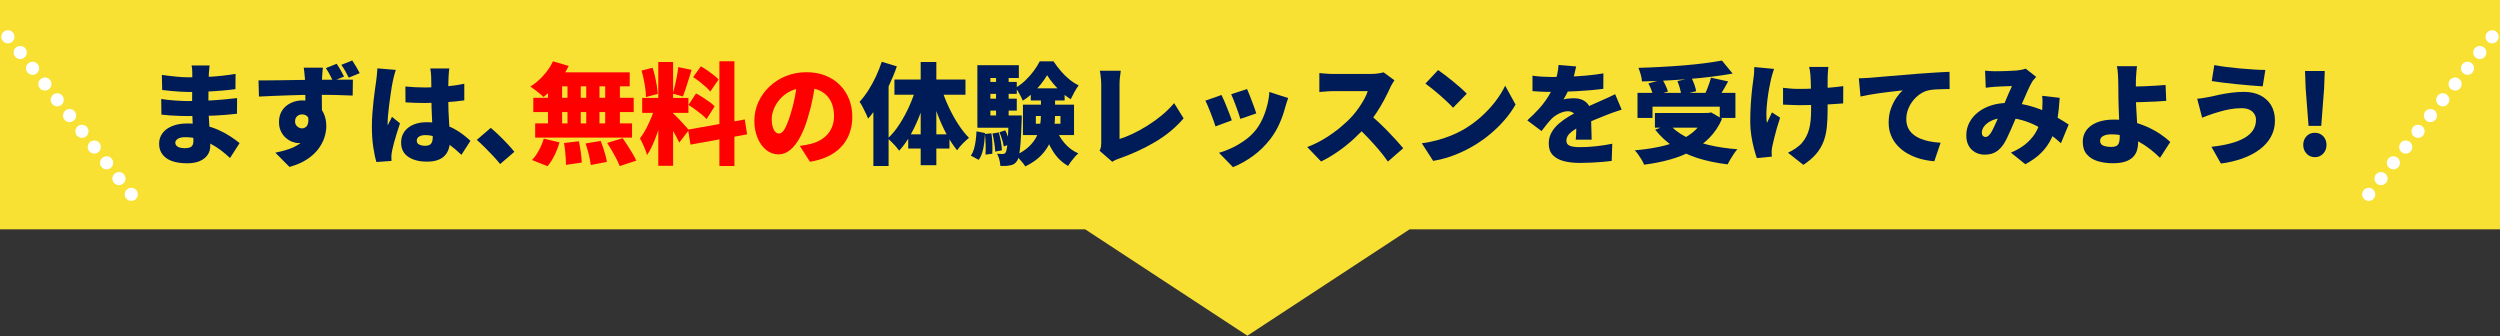 <?xml version="1.0" encoding="UTF-8"?>
<svg id="_レイヤー_2" data-name="レイヤー 2" xmlns="http://www.w3.org/2000/svg" width="952" height="128" viewBox="0 0 952 128">
  <rect x="0" y="0" width="952" height="128" fill="#333333" stroke="none"/>
  <defs>
    <style>
      .cls-1 {
        fill: none;
      }

      .cls-2 {
        fill: #f8e133;
      }

      .cls-3 {
        fill: #001c58;
      }

      .cls-4 {
        fill: #fff;
      }

      .cls-5 {
        fill: red;
      }
    </style>
  </defs>
  <g id="text">
    <polygon class="cls-2" points="413.24 87.33 475 127.83 536.76 87.33 952 87.33 952 0 0 0 0 87.33 413.24 87.33"/>
    <g>
      <g>
        <path class="cls-3" d="m79.83,24.95c-.06.45-.11.95-.17,1.49-.06.55-.1,1.07-.13,1.58-.03.62-.06,1.42-.08,2.41-.03.99-.05,2.07-.06,3.23-.01,1.16-.02,2.3-.02,3.42v3.02c0,1.04.03,2.25.1,3.63.07,1.39.15,2.81.25,4.28.1,1.47.18,2.87.25,4.2.07,1.33.1,2.44.1,3.34,0,1.32-.34,2.47-1.03,3.46-.69.99-1.68,1.77-2.98,2.33-1.3.56-2.88.84-4.72.84-3.56,0-6.24-.67-8.04-1.99-1.81-1.33-2.71-3.16-2.71-5.48,0-1.51.43-2.84,1.28-3.99.85-1.15,2.09-2.05,3.7-2.71,1.61-.66,3.52-.99,5.73-.99,2.35,0,4.54.24,6.57.71,2.03.48,3.89,1.1,5.56,1.87,1.68.77,3.17,1.59,4.47,2.46,1.3.87,2.42,1.68,3.34,2.44l-3.65,5.67c-1.04-.98-2.18-1.95-3.42-2.9-1.25-.95-2.6-1.81-4.05-2.56-1.46-.76-2.99-1.36-4.6-1.8-1.61-.45-3.3-.67-5.06-.67-1.18,0-2.09.2-2.73.61-.64.41-.97.9-.97,1.49,0,.45.15.83.44,1.15.29.32.71.56,1.24.71.53.15,1.16.23,1.89.23s1.34-.08,1.83-.23c.49-.15.86-.43,1.11-.84s.38-.96.38-1.66c0-.53-.03-1.33-.08-2.39-.06-1.06-.11-2.26-.17-3.59s-.11-2.67-.17-4.01-.08-2.55-.08-3.61,0-2.15.02-3.34c.01-1.19.02-2.36.02-3.51s0-2.18.02-3.11c.01-.92.02-1.64.02-2.14,0-.39-.02-.89-.06-1.49-.04-.6-.12-1.13-.23-1.57h6.89Zm-18.44,12.73c.64.11,1.43.22,2.35.34.92.11,1.87.2,2.83.25.97.06,1.87.11,2.71.15.84.04,1.5.06,1.97.06,2.91,0,5.48-.05,7.71-.17,2.23-.11,4.26-.25,6.09-.42,1.83-.17,3.58-.35,5.23-.54l-.04,5.96c-1.46.17-2.86.31-4.22.42-1.36.11-2.75.2-4.18.27-1.43.07-3,.12-4.73.15-1.72.03-3.7.04-5.94.04-.73,0-1.69-.02-2.88-.06-1.19-.04-2.4-.11-3.63-.19-1.23-.08-2.3-.18-3.19-.29l-.08-5.96Zm.25-9.16c.78.11,1.64.22,2.56.34.92.11,1.85.22,2.79.31.94.1,1.82.17,2.65.21.83.04,1.55.06,2.16.06,2.97,0,5.88-.08,8.74-.25s5.91-.52,9.16-1.05l-.04,5.8c-1.34.2-2.98.38-4.89.54-1.92.17-3.99.3-6.22.4s-4.46.15-6.7.15c-.84,0-1.87-.04-3.09-.11-1.22-.07-2.45-.17-3.7-.29-1.25-.13-2.35-.25-3.3-.36l-.13-5.75Z"/>
        <path class="cls-3" d="m98.43,30.62c1.32,0,2.79,0,4.41-.02,1.62-.01,3.3-.04,5.04-.06,1.74-.03,3.43-.06,5.08-.08,1.65-.03,3.17-.05,4.56-.06,1.39-.01,2.54-.02,3.46-.02s2.06,0,3.32-.02c1.26-.01,2.54-.02,3.84-.02h6.24l-.08,6.05c-1.4-.05-3.23-.12-5.5-.19-2.27-.07-4.94-.1-8.02-.1-1.96,0-3.92.02-5.88.06-1.96.04-3.88.1-5.77.17s-3.72.14-5.48.21c-1.76.07-3.44.15-5.04.23l-.17-6.13Zm23.14,12.56c0,2.52-.28,4.61-.84,6.28s-1.42,2.92-2.58,3.76c-1.16.84-2.64,1.26-4.43,1.26-.78,0-1.61-.17-2.48-.5-.87-.34-1.68-.84-2.44-1.51s-1.37-1.51-1.85-2.52c-.48-1.01-.71-2.18-.71-3.53,0-1.71.41-3.17,1.22-4.39.81-1.22,1.9-2.15,3.28-2.81,1.37-.66,2.87-.99,4.49-.99,1.96,0,3.61.44,4.96,1.32,1.34.88,2.36,2.06,3.04,3.53.69,1.47,1.03,3.12,1.03,4.94,0,1.34-.24,2.77-.71,4.28s-1.26,3-2.35,4.45c-1.09,1.46-2.53,2.77-4.33,3.95-1.79,1.18-4,2.13-6.64,2.86l-5.38-5.42c1.71-.34,3.35-.76,4.91-1.28,1.57-.52,2.97-1.2,4.2-2.04,1.23-.84,2.21-1.9,2.92-3.19.71-1.29,1.07-2.88,1.07-4.79,0-1.06-.28-1.88-.84-2.44-.56-.56-1.26-.84-2.1-.84-.42,0-.83.09-1.24.27-.41.18-.74.48-1.01.88s-.4.93-.4,1.57c0,.76.28,1.38.84,1.87s1.16.73,1.81.73c.56,0,1.08-.2,1.55-.59.48-.39.76-1.08.86-2.06.1-.98-.13-2.34-.69-4.07l4.83,1.01Zm1.39-17.43c-.03.25-.07.66-.13,1.24-.06.57-.1,1.14-.13,1.7-.03.56-.06.96-.08,1.22-.03.56-.05,1.32-.06,2.29-.01.97-.02,2.04-.02,3.21s0,2.36.02,3.55c.01,1.19.03,2.31.04,3.36.01,1.05.02,1.91.02,2.58l-6.34-1.89v-5.27c0-1.05,0-2.09-.02-3.13-.01-1.04-.04-1.96-.06-2.77-.03-.81-.06-1.44-.08-1.89-.08-1.01-.17-1.88-.25-2.62-.08-.74-.15-1.27-.21-1.57h7.31Zm5.25-1.47c.53.78,1.04,1.61,1.53,2.48.49.87.92,1.67,1.28,2.39l-4.2,1.72c-.42-.84-.84-1.67-1.26-2.48-.42-.81-.91-1.62-1.47-2.44l4.12-1.68Zm5.92-1.26c.53.78,1.05,1.6,1.55,2.46s.94,1.64,1.3,2.37l-4.16,1.72c-.42-.84-.86-1.66-1.32-2.48-.46-.81-.97-1.61-1.53-2.39l4.16-1.68Z"/>
        <path class="cls-3" d="m150.72,26.63c-.11.31-.25.76-.42,1.34s-.31,1.16-.44,1.72c-.13.56-.22.97-.27,1.22-.11.45-.25,1.15-.4,2.1-.15.95-.32,2.05-.5,3.3-.18,1.25-.36,2.53-.52,3.84-.17,1.32-.3,2.56-.4,3.72-.1,1.16-.15,2.13-.15,2.92v.46c0,.25.01.42.04.5.17-.42.34-.8.52-1.13.18-.34.36-.67.55-1.01.18-.34.36-.71.52-1.13l3.07,2.48c-.42,1.26-.83,2.54-1.24,3.84-.41,1.3-.76,2.53-1.07,3.67-.31,1.15-.55,2.13-.71,2.94-.06.28-.11.62-.17,1.03-.06.41-.08.72-.08.95v.86c0,.35.01.69.04,1.03l-5.75.42c-.45-1.43-.85-3.32-1.2-5.67-.35-2.35-.53-4.96-.53-7.81,0-1.6.06-3.25.19-4.98s.28-3.38.46-4.98c.18-1.6.36-3.04.55-4.35.18-1.3.33-2.34.44-3.13.08-.64.17-1.4.27-2.27.1-.87.16-1.69.19-2.48l7.01.59Zm20.37-.54c-.06.39-.1.84-.15,1.34-.04.5-.08.99-.1,1.47-.03.42-.06,1.01-.08,1.77-.03.76-.05,1.62-.06,2.58s-.02,2.01-.02,3.13c0,2.1.04,4,.1,5.69s.15,3.22.23,4.58c.08,1.36.16,2.59.23,3.7.07,1.11.1,2.13.1,3.09,0,1.23-.17,2.35-.5,3.34-.34.99-.85,1.85-1.55,2.56-.7.71-1.6,1.26-2.71,1.64-1.11.38-2.44.57-4.01.57-2.97,0-5.35-.62-7.14-1.85-1.79-1.23-2.69-3.04-2.69-5.42,0-1.57.41-2.93,1.22-4.1.81-1.16,1.95-2.06,3.4-2.69,1.46-.63,3.16-.95,5.12-.95,2.1,0,4,.22,5.69.67,1.69.45,3.23,1.04,4.6,1.76,1.37.73,2.58,1.51,3.63,2.33,1.05.83,1.97,1.6,2.75,2.33l-3.44,5.33c-1.68-1.6-3.29-2.95-4.83-4.07-1.54-1.12-3.04-1.97-4.49-2.56-1.46-.59-2.93-.88-4.41-.88-.98,0-1.77.18-2.37.55-.6.36-.9.88-.9,1.55,0,.73.32,1.24.97,1.53.64.29,1.41.44,2.31.44.67,0,1.22-.13,1.64-.38s.72-.63.9-1.13c.18-.5.27-1.13.27-1.89,0-.7-.03-1.62-.08-2.75-.06-1.13-.12-2.4-.19-3.8-.07-1.4-.13-2.88-.19-4.45-.06-1.57-.08-3.15-.08-4.75,0-1.68,0-3.19-.02-4.54-.01-1.34-.04-2.3-.06-2.86,0-.31-.04-.76-.1-1.34-.07-.59-.15-1.11-.23-1.55h7.27Zm-16.72,6.85c1.23.11,2.47.2,3.72.27,1.25.07,2.51.1,3.8.1,2.58,0,5.15-.12,7.73-.36,2.58-.24,4.97-.59,7.18-1.07v6.34c-2.18.31-4.56.55-7.14.71-2.58.17-5.15.27-7.73.29-1.26,0-2.52-.02-3.78-.06-1.26-.04-2.51-.11-3.74-.19l-.04-6.05Z"/>
        <path class="cls-3" d="m190.45,62.46c-.81-1.01-1.73-2.06-2.75-3.15-1.02-1.09-2.06-2.16-3.11-3.21-1.05-1.05-2.07-1.99-3.04-2.83l5.33-4.58c.98.81,2.05,1.78,3.21,2.9,1.16,1.12,2.26,2.24,3.3,3.36,1.04,1.12,1.86,2.07,2.48,2.86l-5.42,4.66Z"/>
        <path class="cls-5" d="m210.57,23.35l6.01,1.76c-.76,1.54-1.66,3.04-2.71,4.52-1.05,1.47-2.17,2.83-3.36,4.07-1.19,1.25-2.37,2.33-3.55,3.25-.36-.39-.85-.84-1.47-1.34-.62-.5-1.24-.99-1.87-1.47-.63-.47-1.18-.87-1.66-1.18,1.76-1.09,3.42-2.5,4.98-4.22,1.55-1.72,2.76-3.52,3.63-5.4Zm-3.49,29.44l5.96,1.43c-.45,1.62-1.07,3.26-1.87,4.89-.8,1.64-1.69,3.03-2.67,4.18l-5.92-2.35c.9-.9,1.76-2.09,2.58-3.59.83-1.5,1.46-3.02,1.91-4.56Zm-3.99-15.54h38.22v5.42h-38.22v-5.42Zm.71,9.74h36.88v5.42h-36.88v-5.42Zm4.87-17.52h5.38v20.41h-5.38v-20.41Zm2.18-1.93h28.94v5.33h-30.24l1.3-5.33Zm3.91,26.92l5.67-.67c.28,1.29.53,2.7.74,4.22.21,1.53.33,2.82.36,3.89l-6.01.88c0-.7-.03-1.53-.08-2.48-.06-.95-.14-1.94-.25-2.96-.11-1.02-.25-1.98-.42-2.88Zm1.34-24.99h5.04v20.41h-5.04v-20.41Zm6.89,25.16l5.75-.96c.34.84.66,1.74.99,2.71.32.96.6,1.9.84,2.81.24.91.41,1.73.52,2.46l-6.13,1.18c-.11-1.06-.36-2.37-.73-3.91-.38-1.54-.79-2.97-1.24-4.29Zm.25-25.16h5.04v20.41h-5.04v-20.41Zm7.22,0h5.59v20.41h-5.59v-20.41Zm.76,24.95l5.88-1.81c.62.87,1.25,1.81,1.91,2.84.66,1.02,1.28,2.03,1.87,3.02s1.05,1.9,1.39,2.71l-6.3,2.06c-.28-.79-.68-1.68-1.2-2.69-.52-1.01-1.09-2.05-1.72-3.13-.63-1.08-1.24-2.08-1.83-3Z"/>
        <path class="cls-5" d="m249.55,40.32l3.28,1.68c-.34,1.4-.73,2.88-1.18,4.43-.45,1.55-.94,3.1-1.49,4.64-.55,1.54-1.13,3-1.76,4.37s-1.3,2.58-2,3.61c-.17-.64-.41-1.35-.71-2.12-.31-.77-.64-1.53-.99-2.29-.35-.76-.68-1.41-.99-1.97.81-1.01,1.6-2.24,2.35-3.7.76-1.46,1.44-2.95,2.06-4.47.62-1.53,1.09-2.92,1.43-4.18Zm-5.25-13.44l4.2-1.09c.36,1.04.68,2.16.94,3.36.27,1.21.49,2.37.67,3.51.18,1.13.3,2.16.36,3.09l-4.49,1.22c0-.92-.08-1.97-.23-3.13-.15-1.16-.36-2.35-.61-3.57-.25-1.22-.53-2.34-.84-3.38Zm.25,10.42h17.6v5.67h-17.6v-5.67Zm6.13-13.69h5.63v39.52h-5.63V23.61Zm5.54,19.45c.25.2.59.51,1.01.95.42.43.89.92,1.41,1.45.52.53,1.02,1.07,1.51,1.62.49.54.93,1.04,1.32,1.47.39.44.67.76.84.99l-3.65,4.75c-.28-.62-.63-1.32-1.05-2.12-.42-.8-.88-1.61-1.37-2.44-.49-.83-.97-1.62-1.45-2.37s-.91-1.4-1.3-1.93l2.73-2.35Zm2.06-17.51l5.08,1.05c-.36,1.18-.74,2.38-1.11,3.61s-.76,2.41-1.13,3.53c-.38,1.12-.73,2.12-1.07,2.98l-3.82-1.05c.28-.93.55-1.98.82-3.17s.51-2.39.74-3.61c.22-1.22.39-2.33.5-3.34Zm3.74,23.81l21.59-3.87.88,5.67-21.55,3.91-.92-5.71Zm.17-9.41l2.86-4.37c.81.42,1.67.92,2.56,1.49.9.57,1.75,1.15,2.56,1.74.81.59,1.47,1.15,1.97,1.68l-3.07,4.87c-.45-.53-1.06-1.12-1.85-1.76-.78-.64-1.62-1.29-2.5-1.93-.88-.64-1.73-1.22-2.54-1.72Zm1.76-10.58l2.94-4.12c.78.45,1.6.96,2.46,1.55.85.59,1.67,1.18,2.44,1.79.77.6,1.38,1.17,1.83,1.7l-3.15,4.58c-.42-.56-.99-1.16-1.72-1.81-.73-.64-1.51-1.29-2.35-1.95-.84-.66-1.65-1.24-2.44-1.74Zm10-6.05h5.71v39.9h-5.71V23.31Z"/>
        <path class="cls-5" d="m310.66,30.41c-.31,2.13-.69,4.39-1.13,6.8-.45,2.41-1.08,4.93-1.89,7.56-.81,2.8-1.78,5.25-2.9,7.35-1.12,2.1-2.37,3.74-3.76,4.91s-2.91,1.76-4.56,1.76c-1.74,0-3.3-.57-4.68-1.7-1.39-1.13-2.48-2.67-3.28-4.62-.8-1.95-1.2-4.11-1.2-6.49s.5-4.85,1.51-7.08c1.01-2.23,2.41-4.19,4.2-5.9,1.79-1.71,3.89-3.05,6.3-4.03,2.41-.98,5.01-1.47,7.81-1.47s5.1.43,7.25,1.28c2.14.85,3.98,2.05,5.5,3.59,1.53,1.54,2.69,3.34,3.51,5.4.81,2.06,1.22,4.28,1.22,6.66,0,2.94-.59,5.59-1.76,7.96-1.18,2.37-2.95,4.34-5.33,5.92s-5.39,2.68-9.03,3.3l-3.86-6.05c.9-.11,1.65-.23,2.27-.36.62-.13,1.23-.26,1.85-.4,1.34-.34,2.56-.81,3.65-1.43,1.09-.62,2.03-1.37,2.81-2.27.78-.9,1.39-1.93,1.81-3.09.42-1.16.63-2.43.63-3.8,0-1.62-.23-3.09-.69-4.41-.46-1.31-1.15-2.45-2.06-3.4-.91-.95-2.02-1.68-3.34-2.19-1.32-.5-2.83-.76-4.54-.76-2.18,0-4.09.39-5.73,1.16s-3,1.76-4.09,2.98c-1.09,1.22-1.91,2.51-2.46,3.89-.55,1.37-.82,2.64-.82,3.82s.13,2.22.38,3.04c.25.83.58,1.45.99,1.87.41.42.86.63,1.36.63.56,0,1.08-.28,1.58-.84.49-.56.97-1.39,1.43-2.5.46-1.11.95-2.47,1.45-4.09.64-1.99,1.19-4.14,1.64-6.45.45-2.31.77-4.57.97-6.78l7.01.21Z"/>
        <path class="cls-3" d="m335.77,23.52l5.75,1.76c-.81,2.38-1.8,4.79-2.96,7.22-1.16,2.44-2.42,4.75-3.78,6.95-1.36,2.2-2.77,4.11-4.22,5.73-.17-.5-.45-1.16-.84-1.97-.39-.81-.8-1.63-1.22-2.46-.42-.82-.81-1.49-1.18-1.99,1.15-1.23,2.25-2.67,3.3-4.3,1.05-1.64,2.02-3.39,2.9-5.27.88-1.88,1.63-3.77,2.25-5.67Zm-3.19,12.05l5.8-5.79v33.43h-5.8v-27.64Zm16.34-2.48l4.37,1.18c-.76,2.97-1.67,5.88-2.73,8.74-1.06,2.86-2.28,5.52-3.63,7.98-1.36,2.46-2.86,4.59-4.52,6.38-.34-.48-.76-1.01-1.28-1.6s-1.05-1.15-1.6-1.7-1.04-.99-1.49-1.32c1.6-1.48,3.09-3.29,4.47-5.42,1.39-2.13,2.63-4.42,3.74-6.89,1.11-2.46,2-4.91,2.67-7.35Zm-8.32-2.81h27.05v5.8h-27.05v-5.8Zm5.25,20.87h15.71v5.42h-15.71v-5.42Zm4.75-27.55h5.96v39.31h-5.96V23.61Zm7.9,10c.7,2.29,1.6,4.62,2.69,6.97,1.09,2.35,2.3,4.56,3.63,6.62,1.33,2.06,2.72,3.83,4.18,5.31-.7.53-1.5,1.25-2.39,2.16-.9.91-1.61,1.77-2.14,2.58-1.46-1.79-2.83-3.9-4.12-6.32-1.29-2.42-2.44-5.01-3.47-7.77-1.02-2.76-1.91-5.54-2.67-8.34l4.28-1.22Z"/>
        <path class="cls-3" d="m371.85,50.02l3.23.63c-.06,1.32-.16,2.61-.31,3.87-.15,1.26-.39,2.43-.71,3.51-.32,1.08-.78,2.02-1.37,2.84l-2.98-1.6c.5-.73.9-1.58,1.18-2.54.28-.97.5-2.02.65-3.17.15-1.15.26-2.32.31-3.53Zm.34-25.2h15.79v4.87h-10.84v17.56h-4.96v-22.43Zm0,19.15h14.57v4.66h-14.57v-4.66Zm2.86-12.77h12.14v4.54h-12.14v-4.54Zm0,6.38h12.14v4.54h-12.14v-4.54Zm0,13.44l2.48-.25c.2,1.23.31,2.58.36,4.03.04,1.46.04,2.7-.02,3.74l-2.6.34c.08-1.06.1-2.32.06-3.78s-.13-2.81-.27-4.07Zm2.86-.17l2.44-.42c.31,1.09.57,2.28.8,3.55.22,1.28.35,2.36.38,3.26l-2.56.5c-.03-.92-.14-2.03-.34-3.32-.2-1.29-.43-2.48-.71-3.57Zm1.39-23.18h4.79v18.9h-4.79v-18.9Zm4.83,16.29h4.96c0,.98-.01,1.62-.04,1.93-.11,3.33-.25,6.06-.4,8.17-.15,2.12-.34,3.75-.57,4.89-.22,1.15-.5,1.95-.84,2.39-.36.53-.76.92-1.18,1.15-.42.24-.9.4-1.43.48-.45.11-.99.18-1.64.21-.64.03-1.33.03-2.06,0-.03-.73-.15-1.53-.38-2.41-.22-.88-.52-1.63-.88-2.25.48.06.9.09,1.26.11s.67.02.92.02c.22,0,.42-.04.59-.13s.34-.22.5-.42c.2-.28.36-.87.5-1.76s.27-2.27.38-4.12c.11-1.85.21-4.33.29-7.44v-.84Zm-3.53,6.38l2.23-.71c.39.81.76,1.72,1.09,2.71.34.99.56,1.86.67,2.58l-2.35.84c-.11-.73-.32-1.6-.63-2.62-.31-1.02-.64-1.95-1.01-2.79Zm18.14-21.71c-.62,1.06-1.4,2.2-2.35,3.4-.95,1.21-2.02,2.36-3.21,3.46-1.19,1.11-2.43,2.05-3.72,2.84-.28-.73-.69-1.58-1.22-2.54-.53-.97-1.04-1.76-1.51-2.37,1.29-.73,2.53-1.66,3.72-2.79,1.19-1.13,2.26-2.35,3.21-3.63.95-1.29,1.71-2.51,2.27-3.65h5.25c.81,1.23,1.73,2.45,2.75,3.65,1.02,1.2,2.11,2.28,3.28,3.23,1.16.95,2.35,1.71,3.55,2.27-.53.7-1.07,1.55-1.62,2.54s-1.02,1.91-1.41,2.75c-1.15-.7-2.29-1.56-3.42-2.58-1.13-1.02-2.18-2.11-3.15-3.26-.97-1.15-1.77-2.25-2.42-3.32Zm-2.35,7.02h5.38v7.98c0,1.71-.13,3.46-.38,5.25-.25,1.79-.76,3.56-1.53,5.31-.77,1.75-1.9,3.41-3.4,4.98-1.5,1.57-3.51,2.97-6.03,4.2-.25-.42-.6-.9-1.03-1.43-.43-.53-.89-1.06-1.37-1.57-.48-.52-.91-.93-1.3-1.24,2.16-1.01,3.88-2.13,5.17-3.38,1.29-1.25,2.25-2.55,2.9-3.93.64-1.37,1.07-2.77,1.28-4.18s.31-2.78.31-4.1v-7.89Zm-6.85,4.2h19.45v11.59h-19.45v-11.59Zm2.98-6.22h12.89v4.62h-12.89v-4.62Zm1.93,10.54v2.94h9.37v-2.94h-9.37Zm7.64,4.7c.73,2.04,1.82,3.92,3.28,5.63,1.46,1.71,3.21,3.01,5.25,3.91-.42.36-.88.83-1.37,1.38-.49.56-.96,1.14-1.41,1.74-.45.6-.81,1.15-1.09,1.66-2.3-1.29-4.19-3.09-5.67-5.42-1.48-2.32-2.67-4.91-3.57-7.77l4.58-1.13Z"/>
        <path class="cls-3" d="m418.72,57.42c.31-.64.49-1.19.55-1.64.06-.45.08-.94.08-1.47v-22.09c0-.62-.03-1.25-.08-1.89-.06-.64-.12-1.26-.19-1.85-.07-.59-.16-1.11-.27-1.55h7.98c-.14.95-.25,1.84-.34,2.67s-.13,1.7-.13,2.62v20.71c1.54-.48,3.23-1.15,5.06-2.02,1.83-.87,3.7-1.9,5.61-3.09,1.9-1.19,3.72-2.51,5.46-3.95,1.74-1.44,3.29-2.98,4.66-4.6l3.61,5.79c-2.97,3.47-6.56,6.46-10.77,8.95-4.21,2.49-8.71,4.58-13.5,6.26-.31.11-.72.27-1.24.46-.52.2-1.07.49-1.66.88l-4.83-4.2Z"/>
        <path class="cls-3" d="m465.13,36.16c.31.59.64,1.3,1.01,2.14.36.84.73,1.72,1.09,2.65.36.92.71,1.81,1.05,2.67.34.85.6,1.59.8,2.2l-6.22,2.31c-.17-.56-.41-1.29-.74-2.18s-.67-1.83-1.05-2.81c-.38-.98-.75-1.9-1.11-2.75-.36-.85-.69-1.53-.97-2.04l6.13-2.18Zm25.41,1.18c-.28.81-.51,1.5-.69,2.06-.18.56-.34,1.09-.48,1.6-.53,2.02-1.25,4.05-2.16,6.11-.91,2.06-2.07,4-3.46,5.82-1.96,2.55-4.19,4.72-6.7,6.53-2.51,1.8-5.02,3.2-7.54,4.18l-5.33-5.46c1.48-.39,3.09-.99,4.83-1.81,1.74-.81,3.42-1.81,5.06-2.98s3.03-2.49,4.18-3.95c.92-1.18,1.75-2.55,2.48-4.12.73-1.57,1.32-3.24,1.79-5.02.46-1.78.75-3.54.86-5.27l7.18,2.31Zm-15.67-3.45c.22.45.5,1.09.82,1.93.32.84.66,1.73,1.03,2.67.36.94.69,1.83.99,2.67.29.84.53,1.51.69,2.02l-6.09,2.1c-.14-.53-.35-1.2-.63-2.02-.28-.81-.59-1.67-.92-2.58-.34-.91-.67-1.79-1.01-2.65-.34-.85-.64-1.57-.92-2.16l6.05-1.97Z"/>
        <path class="cls-3" d="m530.99,30.58c-.2.28-.48.73-.84,1.34-.36.62-.66,1.19-.88,1.72-.59,1.29-1.31,2.74-2.16,4.35-.85,1.61-1.82,3.24-2.9,4.89-1.08,1.65-2.23,3.21-3.46,4.66-1.57,1.82-3.31,3.61-5.23,5.36-1.92,1.75-3.93,3.36-6.05,4.83-2.11,1.47-4.25,2.72-6.4,3.76l-5.29-5.5c2.27-.84,4.48-1.92,6.64-3.23,2.16-1.32,4.14-2.73,5.96-4.24,1.82-1.51,3.35-2.96,4.58-4.33.92-1.04,1.77-2.11,2.54-3.23.77-1.12,1.45-2.22,2.04-3.3.59-1.08,1.02-2.06,1.3-2.96h-13.06c-.62,0-1.27.02-1.95.06-.69.04-1.33.09-1.93.15-.6.06-1.1.1-1.49.13v-7.22c.5.06,1.1.11,1.78.17.69.06,1.36.1,2.02.13.66.03,1.18.04,1.58.04h14.03c1.06,0,2.05-.06,2.96-.19.91-.13,1.6-.27,2.08-.44l4.16,3.07Zm-9.7,12.77c1.06.84,2.21,1.83,3.44,2.98,1.23,1.15,2.46,2.34,3.68,3.59,1.22,1.25,2.34,2.44,3.38,3.59,1.04,1.15,1.89,2.13,2.56,2.94l-5.84,5.08c-1.04-1.51-2.21-3.03-3.51-4.56-1.3-1.53-2.67-3.04-4.12-4.56-1.44-1.51-2.92-2.96-4.43-4.33l4.83-4.75Z"/>
        <path class="cls-3" d="m541.41,54.56c2.07-.28,4.04-.67,5.9-1.18,1.86-.5,3.62-1.09,5.27-1.76,1.65-.67,3.16-1.4,4.54-2.18,2.52-1.46,4.82-3.12,6.89-4.98,2.07-1.86,3.89-3.81,5.44-5.84,1.55-2.03,2.79-4.03,3.72-5.99l3.95,7.18c-1.12,1.99-2.51,3.94-4.16,5.86-1.65,1.92-3.51,3.73-5.56,5.44-2.06,1.71-4.26,3.25-6.62,4.62-1.43.84-2.97,1.63-4.62,2.37-1.65.74-3.36,1.39-5.12,1.93-1.76.54-3.53.96-5.29,1.24l-4.33-6.72Zm6.22-27.89c.73.5,1.58,1.13,2.56,1.87.98.74,2,1.54,3.04,2.39,1.05.86,2.04,1.7,2.98,2.52.94.83,1.71,1.57,2.33,2.25l-5.21,5.33c-.56-.62-1.27-1.34-2.14-2.16-.87-.83-1.81-1.68-2.81-2.56-1.01-.88-2-1.71-2.98-2.5-.98-.78-1.85-1.44-2.6-1.97l4.83-5.17Z"/>
        <path class="cls-3" d="m600.21,25.29c-.14.76-.37,1.75-.69,2.98-.32,1.23-.79,2.63-1.41,4.2-.39.9-.83,1.83-1.3,2.81-.48.98-.95,1.83-1.43,2.56.28-.08.67-.16,1.18-.23.5-.07,1.03-.12,1.57-.15.55-.03,1.01-.04,1.41-.04,1.82,0,3.33.53,4.54,1.6,1.2,1.06,1.81,2.65,1.81,4.75,0,.59,0,1.28.02,2.08.01.8.03,1.63.06,2.5.03.87.06,1.72.08,2.56.03.84.04,1.6.04,2.27h-6.05c.06-.45.1-.97.13-1.55.03-.59.05-1.22.06-1.89.01-.67.03-1.33.04-1.97.01-.64.02-1.26.02-1.85,0-1.4-.34-2.34-1.03-2.83-.69-.49-1.41-.73-2.16-.73-1.06,0-2.18.29-3.34.86-1.16.57-2.11,1.23-2.84,1.95-.62.64-1.24,1.35-1.87,2.12-.63.77-1.31,1.65-2.04,2.62l-5.42-4.07c1.68-1.51,3.18-3.01,4.52-4.49,1.33-1.48,2.48-3.02,3.46-4.6.98-1.58,1.79-3.24,2.44-4.98.39-1.12.72-2.29.99-3.51s.43-2.39.48-3.51l6.72.55Zm-16.63,3.53c1.06.17,2.31.29,3.74.38,1.43.08,2.7.12,3.82.12,1.82,0,3.84-.04,6.07-.12s4.49-.22,6.8-.42c2.31-.2,4.5-.48,6.57-.84l-.04,5.88c-1.48.2-3.11.37-4.87.53-1.76.15-3.56.28-5.38.38-1.82.1-3.55.17-5.19.21-1.64.04-3.07.06-4.31.06-.56,0-1.26,0-2.1-.02-.84-.01-1.71-.05-2.6-.11-.9-.06-1.74-.11-2.52-.17v-5.88Zm33.94,12.94c-.48.14-1.06.33-1.76.57-.7.24-1.4.48-2.1.73-.7.25-1.32.49-1.85.71-1.29.5-2.82,1.12-4.6,1.85-1.78.73-3.63,1.58-5.56,2.56-1.2.62-2.18,1.21-2.94,1.79-.76.57-1.32,1.15-1.68,1.72-.36.57-.55,1.2-.55,1.87,0,.45.09.83.27,1.13.18.31.48.56.88.76.41.2.94.34,1.62.44.67.1,1.5.15,2.48.15,1.88,0,3.92-.12,6.13-.36,2.21-.24,4.24-.55,6.09-.95l-.21,6.55c-.84.11-1.95.23-3.34.36-1.39.12-2.85.22-4.39.29-1.54.07-3.01.11-4.41.11-2.3,0-4.33-.23-6.11-.69-1.78-.46-3.18-1.23-4.2-2.31-1.02-1.08-1.53-2.54-1.53-4.39,0-1.57.36-2.97,1.07-4.22.71-1.25,1.65-2.37,2.79-3.36,1.15-.99,2.39-1.89,3.74-2.69,1.34-.8,2.65-1.51,3.91-2.12,1.29-.67,2.41-1.22,3.36-1.66.95-.43,1.83-.82,2.65-1.18.81-.35,1.61-.71,2.39-1.07.92-.39,1.83-.79,2.71-1.2.88-.41,1.77-.83,2.67-1.28l2.48,5.88Z"/>
        <path class="cls-3" d="m649.3,43.01h1.26l1.05-.21,4.16,2.44c-1.23,2.8-2.83,5.21-4.81,7.22-1.97,2.02-4.25,3.7-6.82,5.06-2.58,1.36-5.39,2.46-8.44,3.3-3.05.84-6.26,1.47-9.62,1.89-.2-.5-.5-1.11-.9-1.81-.41-.7-.85-1.38-1.32-2.04-.48-.66-.92-1.2-1.34-1.62,3.28-.28,6.36-.72,9.24-1.32,2.88-.6,5.49-1.42,7.81-2.46,2.32-1.04,4.31-2.33,5.96-3.88,1.65-1.55,2.91-3.42,3.78-5.61v-.96Zm-25.75-7.64h37.3v9.53h-5.96v-4.28h-25.62v4.28h-5.71v-9.53Zm32.17-12.31l4.07,4.96c-2.52.45-5.2.85-8.04,1.2-2.84.35-5.76.64-8.76.88-3,.24-5.99.44-8.99.59-3,.15-5.91.26-8.74.32-.03-.76-.19-1.64-.48-2.67-.29-1.02-.58-1.85-.86-2.5,2.83-.08,5.69-.2,8.59-.36s5.74-.34,8.53-.57c2.79-.22,5.42-.5,7.92-.82,2.49-.32,4.75-.66,6.76-1.03Zm-28.01,8.7l5.33-1.47c.45.7.87,1.48,1.26,2.33.39.86.67,1.6.84,2.25l-5.63,1.6c-.11-.64-.34-1.41-.69-2.29-.35-.88-.72-1.69-1.11-2.41Zm2.48,11.26h21.38v5.59h-21.38v-5.59Zm5.46,4.24c1.54,1.85,3.58,3.43,6.11,4.75,2.53,1.32,5.47,2.37,8.82,3.17,3.35.8,7.02,1.35,11.02,1.66-.42.45-.87,1.02-1.34,1.72-.48.7-.92,1.41-1.34,2.12-.42.71-.77,1.35-1.05,1.91-4.17-.5-7.96-1.3-11.36-2.37-3.4-1.08-6.45-2.51-9.14-4.31-2.69-1.79-5.04-3.96-7.06-6.51l5.33-2.14Zm3.11-16.38l5.38-1.22c.39.79.76,1.65,1.09,2.58s.56,1.77.67,2.5l-5.71,1.39c-.06-.7-.22-1.55-.5-2.54-.28-.99-.59-1.9-.92-2.71Zm12.77-1.3l6.55,1.43c-.48.87-.95,1.71-1.43,2.54-.48.83-.94,1.6-1.39,2.33-.45.73-.87,1.37-1.26,1.93l-5.04-1.38c.34-.67.66-1.4.99-2.19.32-.78.62-1.58.9-2.39.28-.81.5-1.57.67-2.27Z"/>
        <path class="cls-3" d="m675.55,26.25c-.2.59-.41,1.25-.63,1.99s-.39,1.35-.5,1.83c-.22.95-.47,2.16-.73,3.61-.27,1.46-.5,2.99-.69,4.6-.2,1.61-.31,3.16-.36,4.66-.04,1.5.03,2.78.23,3.84.28-.5.59-1.14.92-1.91s.66-1.46.97-2.08l3.11,2.02c-.45,1.32-.86,2.64-1.24,3.97s-.71,2.58-.99,3.74c-.28,1.16-.52,2.18-.71,3.04-.08.34-.15.72-.21,1.16s-.08.76-.08.99,0,.52.02.88.04.71.06,1.05l-5.71.55c-.31-.84-.67-2.02-1.07-3.53-.41-1.51-.75-3.17-1.03-4.98-.28-1.8-.42-3.56-.42-5.27,0-2.32.07-4.55.21-6.68.14-2.13.31-4.07.5-5.82.2-1.75.38-3.19.55-4.3.11-.64.18-1.33.21-2.06.03-.73.06-1.4.08-2.02l7.52.71Zm3.44,7.18c.73.08,1.42.16,2.08.23.66.07,1.32.12,1.97.15.66.03,1.35.04,2.08.04,1.85,0,3.81-.04,5.9-.13,2.09-.08,4.09-.21,6.01-.38,1.92-.17,3.55-.35,4.89-.55l-.04,6.59c-1.29.11-2.86.22-4.7.32s-3.8.18-5.86.25-4.07.1-6.03.1c-.56,0-1.19-.01-1.89-.04-.7-.03-1.42-.06-2.16-.08-.74-.03-1.49-.06-2.25-.08v-6.43Zm17.26-7.94c-.08.53-.14,1.06-.17,1.6-.03.53-.06,1.04-.08,1.51-.03.42-.04,1.06-.04,1.91v11.19c0,2.52-.1,4.78-.31,6.78s-.64,3.84-1.28,5.5c-.64,1.67-1.58,3.21-2.79,4.64-1.22,1.43-2.83,2.81-4.85,4.16l-5.88-4.62c.9-.39,1.86-.94,2.9-1.64,1.04-.7,1.86-1.41,2.48-2.14.62-.76,1.14-1.54,1.57-2.35s.79-1.71,1.07-2.71c.28-.99.48-2.11.61-3.36s.19-2.68.19-4.3v-3.07c0-1.2-.01-2.45-.04-3.74-.03-1.29-.06-2.48-.08-3.59-.03-1.11-.07-1.99-.13-2.67-.03-.53-.1-1.1-.21-1.7-.11-.6-.21-1.07-.29-1.41h7.35Z"/>
        <path class="cls-3" d="m707.85,29.82c.84-.03,1.67-.06,2.5-.1.83-.04,1.43-.08,1.83-.11.98-.08,2.11-.18,3.38-.29,1.27-.11,2.67-.23,4.2-.36,1.53-.13,3.16-.26,4.89-.4,1.74-.14,3.57-.29,5.5-.46,1.4-.11,2.85-.22,4.35-.31,1.5-.1,2.93-.19,4.31-.27,1.37-.08,2.56-.14,3.57-.17l.04,6.55c-.73,0-1.57.02-2.54.04-.97.03-1.93.07-2.9.12-.97.06-1.84.17-2.62.34-1.12.25-2.19.73-3.21,1.43-1.02.7-1.93,1.55-2.71,2.54-.78.99-1.4,2.09-1.85,3.28-.45,1.19-.67,2.41-.67,3.67s.22,2.33.65,3.28c.43.95,1.05,1.77,1.85,2.46s1.74,1.26,2.83,1.72c1.09.46,2.29.82,3.59,1.07,1.3.25,2.68.42,4.14.5l-2.39,7.05c-1.88-.14-3.67-.46-5.4-.94-1.72-.49-3.31-1.15-4.77-1.97-1.46-.83-2.72-1.82-3.8-2.98-1.08-1.16-1.92-2.48-2.52-3.95-.6-1.47-.9-3.1-.9-4.89,0-1.93.29-3.7.86-5.29.57-1.6,1.27-2.99,2.1-4.18.83-1.19,1.62-2.12,2.37-2.79-.73.08-1.58.18-2.56.29-.98.11-2.04.24-3.19.38-1.15.14-2.32.29-3.51.46-1.19.17-2.37.36-3.53.57-1.16.21-2.25.43-3.26.65l-.63-6.93Z"/>
        <path class="cls-3" d="m755.9,26.92c.59.06,1.24.1,1.95.15.71.04,1.29.06,1.74.06.64,0,1.34,0,2.1-.02.76-.01,1.52-.03,2.29-.06.77-.03,1.51-.06,2.23-.11.71-.04,1.32-.08,1.83-.1.59-.06,1.18-.15,1.79-.27.6-.13,1.11-.27,1.53-.44l4.03,3.15c-.34.36-.64.7-.92,1.01s-.5.62-.67.92c-.48.81-1.03,1.91-1.66,3.3-.63,1.39-1.28,2.87-1.95,4.45s-1.33,3.12-1.97,4.6c-.42.98-.85,1.99-1.28,3.03-.43,1.04-.88,2.05-1.32,3.04-.45.99-.88,1.93-1.3,2.81-.42.88-.84,1.66-1.26,2.33-.9,1.37-1.92,2.4-3.07,3.09-1.15.69-2.55,1.03-4.2,1.03-1.99,0-3.65-.64-5-1.93-1.34-1.29-2.02-3.11-2.02-5.46,0-1.74.39-3.35,1.18-4.85.78-1.5,1.89-2.81,3.32-3.93,1.43-1.12,3.11-1.99,5.06-2.6,1.95-.62,4.07-.92,6.36-.92,2.49,0,4.89.29,7.2.86,2.31.57,4.46,1.29,6.45,2.16,1.99.87,3.78,1.77,5.38,2.71,1.6.94,2.94,1.77,4.03,2.5l-2.94,7.1c-1.32-1.2-2.76-2.37-4.33-3.51-1.57-1.13-3.23-2.16-5-3.09-1.76-.92-3.64-1.66-5.63-2.21-1.99-.55-4.06-.82-6.22-.82-1.88,0-3.49.29-4.83.86-1.34.57-2.37,1.29-3.07,2.14-.7.85-1.05,1.71-1.05,2.58,0,.56.13.98.4,1.26.27.28.59.42.99.42s.73-.11,1.01-.34c.28-.22.6-.59.97-1.09.31-.47.62-1.03.92-1.66s.63-1.32.97-2.06c.34-.74.67-1.51,1.01-2.31.34-.8.69-1.59,1.05-2.37.48-1.06.96-2.18,1.45-3.34.49-1.16.97-2.29,1.43-3.38s.89-2.03,1.28-2.81c-.42,0-.9,0-1.43.02-.53.01-1.09.04-1.68.06-.59.03-1.16.06-1.72.08-.56.03-1.08.06-1.55.08-.42.03-.99.08-1.7.15-.71.07-1.35.15-1.91.23l-.25-6.51Zm28.43,10.33c-.17,2.97-.47,5.71-.9,8.21-.43,2.51-1.12,4.79-2.06,6.87-.94,2.07-2.23,3.96-3.86,5.65-1.64,1.69-3.73,3.21-6.28,4.56l-5.46-4.41c2.66-1.15,4.77-2.46,6.34-3.93,1.57-1.47,2.74-2.98,3.51-4.54.77-1.55,1.29-3.04,1.55-4.47s.44-2.66.53-3.7c.06-.93.08-1.82.08-2.69s-.04-1.64-.13-2.31l6.68.76Z"/>
        <path class="cls-3" d="m813.77,25.2c-.06.45-.11.97-.17,1.57-.06.6-.1,1.23-.15,1.87-.04.64-.08,1.28-.1,1.89-.03,1.04-.04,2.09-.02,3.15.01,1.06.02,2.13.02,3.19,0,1.18.04,2.58.13,4.2.08,1.62.18,3.3.29,5.02.11,1.72.21,3.32.29,4.79.08,1.47.13,2.64.13,3.51,0,.98-.14,1.93-.42,2.86-.28.92-.77,1.76-1.47,2.5-.7.74-1.68,1.33-2.94,1.76-1.26.43-2.87.65-4.83.65s-3.93-.26-5.67-.78c-1.74-.52-3.13-1.38-4.18-2.58-1.05-1.2-1.57-2.83-1.57-4.87,0-1.6.45-3.03,1.34-4.29.9-1.26,2.23-2.26,4.01-3,1.78-.74,3.98-1.11,6.61-1.11,2.27,0,4.46.25,6.57.76,2.11.5,4.09,1.17,5.94,1.99,1.85.83,3.52,1.74,5.02,2.75,1.5,1.01,2.78,2.02,3.84,3.02l-3.91,6.05c-1.04-1.04-2.21-2.08-3.53-3.13-1.32-1.05-2.76-2.02-4.33-2.9-1.57-.88-3.24-1.59-5.02-2.12-1.78-.53-3.63-.8-5.56-.8-1.34,0-2.41.21-3.19.63-.78.42-1.18,1.02-1.18,1.81,0,.95.43,1.58,1.28,1.89.85.31,1.85.46,3,.46,1.23,0,2.07-.29,2.52-.86.45-.57.67-1.55.67-2.92,0-.7-.03-1.7-.08-3-.06-1.3-.11-2.72-.17-4.26-.06-1.54-.11-3.02-.17-4.45-.06-1.43-.08-2.62-.08-3.57,0-.87,0-1.67-.02-2.39-.01-.73-.02-1.42-.02-2.08s-.01-1.28-.04-1.87c-.03-.81-.06-1.55-.1-2.21s-.09-1.25-.15-1.76c-.06-.52-.14-.97-.25-1.37h7.64Zm-3.82,7.77c.56,0,1.41,0,2.56-.02,1.15-.01,2.43-.05,3.84-.1,1.41-.06,2.85-.13,4.31-.21,1.46-.08,2.79-.18,3.99-.29l.25,6.05c-1.2.11-2.55.2-4.03.27-1.48.07-2.94.13-4.37.17-1.43.04-2.72.08-3.88.11-1.16.03-2.04.04-2.62.04l-.04-6.01Z"/>
        <path class="cls-3" d="m859.09,45.65c0-.78-.2-1.51-.59-2.18s-.99-1.22-1.81-1.64c-.81-.42-1.85-.63-3.11-.63-1.48,0-2.92.13-4.31.38-1.39.25-2.62.54-3.72.86-1.09.32-1.96.58-2.6.78-.59.17-1.3.41-2.14.74-.84.32-1.58.61-2.23.86l-1.89-7.22c.78-.06,1.64-.16,2.56-.32.92-.15,1.74-.3,2.44-.44,1.06-.25,2.27-.52,3.61-.8,1.34-.28,2.8-.53,4.37-.73,1.57-.21,3.18-.32,4.83-.32,2.35,0,4.41.44,6.17,1.3,1.76.87,3.14,2.12,4.14,3.74.99,1.62,1.49,3.58,1.49,5.88s-.5,4.28-1.49,6.11c-.99,1.83-2.41,3.45-4.24,4.83-1.83,1.39-4.01,2.54-6.53,3.46s-5.29,1.58-8.32,1.97l-3.61-6.38c2.63-.28,5-.69,7.1-1.24,2.1-.54,3.88-1.23,5.35-2.06,1.47-.82,2.59-1.81,3.36-2.96.77-1.15,1.16-2.48,1.16-3.99Zm-15.88-20.87c1.26.25,2.76.49,4.49.71,1.74.22,3.53.42,5.4.59,1.86.17,3.63.3,5.31.4,1.68.1,3.09.15,4.24.15l-1.01,6.26c-1.26-.08-2.74-.2-4.45-.34-1.71-.14-3.48-.3-5.31-.48-1.83-.18-3.59-.38-5.27-.59-1.68-.21-3.14-.41-4.37-.61l.97-6.09Z"/>
        <path class="cls-3" d="m881.48,59.85c-1.29,0-2.35-.46-3.17-1.37-.83-.91-1.24-2.01-1.24-3.3s.41-2.42,1.24-3.3c.83-.88,1.88-1.32,3.17-1.32s2.39.44,3.21,1.32c.83.88,1.24,1.98,1.24,3.3s-.41,2.39-1.24,3.3c-.83.91-1.9,1.37-3.21,1.37Zm-2.39-11.93l-1.09-14.2-.25-6.68h7.52l-.25,6.68-1.09,14.2h-4.83Z"/>
      </g>
      <g>
        <path class="cls-4" d="m949,16.51c-.16,0-.33-.02-.49-.05-.16-.04-.32-.08-.47-.15-.15-.06-.29-.14-.43-.23-.13-.09-.26-.19-.38-.31-.11-.11-.22-.24-.31-.38-.09-.13-.17-.28-.23-.43-.06-.15-.11-.31-.14-.47-.03-.16-.05-.32-.05-.48,0-.17.02-.33.05-.49s.08-.32.14-.47c.06-.15.14-.3.23-.43.09-.14.2-.27.31-.38.12-.12.25-.22.38-.31.14-.09.28-.17.43-.23.15-.07.31-.12.47-.15.33-.06.66-.06.98,0,.16.03.32.08.47.15.15.06.29.14.43.23.13.09.26.19.38.31.11.11.22.24.31.38.09.13.17.28.23.43.06.15.11.31.14.47.04.16.05.32.05.49,0,.16,0,.32-.05.48-.03.16-.08.32-.14.47-.06.15-.14.3-.23.43-.09.14-.2.27-.31.38-.12.12-.25.22-.38.31-.14.09-.28.17-.43.23-.15.07-.31.11-.47.15-.16.03-.33.05-.49.05Z"/>
        <path class="cls-4" d="m905.16,69.97c-1.09-.85-1.28-2.42-.43-3.51h0c.85-1.08,2.43-1.27,3.51-.42h0c1.09.85,1.28,2.42.43,3.51h0c-.5.63-1.23.96-1.97.96h0c-.54,0-1.08-.18-1.54-.54Zm4.7-6c-1.09-.85-1.28-2.42-.43-3.51h0c.85-1.09,2.42-1.28,3.51-.42h0c1.09.85,1.28,2.42.43,3.51h0c-.5.63-1.23.95-1.97.95h0c-.54,0-1.08-.17-1.54-.53Zm4.7-6c-1.09-.85-1.28-2.42-.43-3.51h0c.85-1.08,2.43-1.27,3.51-.42h0c1.09.85,1.28,2.42.43,3.51h0c-.5.63-1.23.95-1.97.95h0c-.54,0-1.08-.17-1.54-.53Zm4.7-6c-1.09-.85-1.28-2.42-.43-3.51h0c.86-1.08,2.43-1.27,3.51-.42h0c1.09.85,1.28,2.42.43,3.51h0c-.5.63-1.23.95-1.97.95h0c-.54,0-1.08-.17-1.54-.53Zm4.7-6c-1.09-.85-1.28-2.42-.43-3.51h0c.86-1.08,2.43-1.27,3.51-.42h0c1.09.85,1.28,2.42.43,3.51h0c-.5.63-1.23.96-1.97.96h0c-.54,0-1.08-.18-1.54-.54Zm4.7-6c-1.09-.85-1.28-2.42-.43-3.51h0c.86-1.08,2.43-1.28,3.51-.42h0c1.09.85,1.28,2.42.43,3.51h0c-.49.63-1.23.95-1.97.95h0c-.54,0-1.08-.17-1.54-.53Zm4.7-6c-1.09-.85-1.28-2.42-.43-3.51h0c.85-1.09,2.43-1.28,3.51-.42h0c1.09.85,1.28,2.42.43,3.51h0c-.5.63-1.23.95-1.97.95h0c-.54,0-1.08-.17-1.54-.53Zm4.7-6c-1.09-.85-1.28-2.42-.43-3.51h0c.85-1.08,2.43-1.27,3.51-.42h0c1.09.85,1.28,2.42.43,3.51h0c-.5.63-1.23.95-1.97.95h0c-.54,0-1.08-.17-1.54-.53Zm4.7-6c-1.09-.85-1.28-2.42-.43-3.51h0c.85-1.08,2.43-1.27,3.51-.42h0c1.09.85,1.28,2.42.43,3.51h0c-.5.63-1.23.95-1.97.95h0c-.54,0-1.08-.17-1.54-.53Z"/>
        <path class="cls-4" d="m902,76.51c-.16,0-.33-.02-.49-.05-.16-.04-.31-.08-.47-.15-.15-.06-.29-.14-.43-.23-.13-.09-.26-.19-.38-.31-.11-.11-.22-.24-.31-.38-.09-.13-.17-.28-.23-.43-.06-.15-.11-.31-.14-.47-.03-.16-.05-.32-.05-.49,0-.65.27-1.3.73-1.76.12-.12.25-.22.38-.31.14-.09.28-.17.43-.23.16-.07.31-.11.47-.15.32-.06.66-.06.98,0,.16.04.32.08.47.15.15.06.29.14.43.23.13.09.26.19.38.31.46.46.73,1.11.73,1.76s-.27,1.3-.73,1.77c-.12.12-.25.22-.38.31-.14.09-.28.17-.43.23-.15.07-.31.11-.47.15-.16.03-.33.05-.49.05Z"/>
      </g>
      <g>
        <path class="cls-4" d="m3,16.51c-.16,0-.33-.02-.49-.05-.16-.04-.31-.08-.47-.15-.15-.06-.29-.14-.43-.23-.13-.09-.26-.19-.38-.31-.11-.11-.22-.24-.31-.38-.09-.13-.17-.28-.23-.43-.06-.15-.11-.31-.14-.47-.03-.16-.05-.32-.05-.48,0-.17.02-.33.05-.49s.08-.32.14-.47.14-.3.23-.43c.09-.14.2-.27.31-.38.12-.12.25-.22.38-.31.14-.09.28-.17.43-.23.16-.07.31-.12.47-.15.32-.06.66-.06.98,0,.16.03.32.08.47.15.15.06.29.14.43.23.14.09.26.19.38.31.11.11.22.24.31.38.09.13.17.28.23.43.06.15.11.31.14.47.03.16.05.32.05.49,0,.16-.02.32-.05.48-.03.16-.08.32-.14.47-.06.15-.14.3-.23.43-.09.14-.2.27-.31.38-.12.12-.24.22-.38.31-.14.09-.28.17-.43.23-.15.07-.31.11-.47.15-.16.03-.33.05-.49.05Z"/>
        <path class="cls-4" d="m43.33,69.55c-.85-1.09-.66-2.66.43-3.51h0c1.09-.85,2.66-.66,3.51.42h0c.85,1.09.66,2.66-.43,3.51h0c-.46.36-1,.54-1.54.54h0c-.74,0-1.48-.33-1.97-.96Zm-4.7-6c-.85-1.09-.66-2.66.43-3.51h0c1.09-.86,2.66-.67,3.51.42h0c.85,1.09.66,2.66-.43,3.51h0c-.46.36-1,.53-1.54.53h0c-.74,0-1.47-.32-1.97-.95Zm-4.7-6c-.85-1.09-.66-2.66.43-3.51h0c1.08-.85,2.66-.66,3.51.42h0c.85,1.09.66,2.66-.43,3.51h0c-.46.36-1,.53-1.54.53h0c-.74,0-1.47-.32-1.97-.95Zm-4.7-6c-.85-1.09-.66-2.66.43-3.51h0c1.09-.85,2.66-.66,3.51.42h0c.85,1.09.66,2.66-.43,3.51h0c-.46.36-1,.53-1.54.53h0c-.74,0-1.47-.32-1.97-.95Zm-4.7-6c-.85-1.09-.66-2.66.43-3.51h0c1.08-.85,2.66-.66,3.51.42h0c.85,1.09.66,2.66-.43,3.51h0c-.46.36-1,.54-1.54.54h0c-.74,0-1.48-.33-1.97-.96Zm-4.7-6c-.85-1.09-.66-2.66.43-3.51h0c1.09-.86,2.66-.66,3.51.42h0c.85,1.09.66,2.66-.43,3.51h0c-.46.36-1,.54-1.54.53h0c-.74,0-1.47-.32-1.97-.95Zm-4.7-6c-.85-1.09-.66-2.66.43-3.51h0c1.09-.86,2.66-.67,3.51.42h0c.85,1.09.66,2.66-.43,3.51h0c-.46.36-1,.53-1.54.53h0c-.74,0-1.47-.32-1.97-.95Zm-4.7-6c-.85-1.09-.66-2.66.43-3.51h0c1.09-.85,2.66-.66,3.51.42h0c.85,1.09.66,2.66-.43,3.51h0c-.46.36-1,.53-1.54.53h0c-.74,0-1.47-.32-1.97-.95Zm-4.7-6c-.85-1.09-.66-2.66.43-3.51h0c1.09-.85,2.66-.66,3.51.42h0c.85,1.09.66,2.66-.43,3.51h0c-.46.36-1,.53-1.54.53h0c-.74,0-1.47-.32-1.97-.95Z"/>
        <path class="cls-4" d="m50,76.51c-.16,0-.33-.02-.49-.05-.16-.04-.31-.08-.47-.15-.15-.06-.29-.14-.43-.23-.13-.09-.26-.19-.38-.31-.11-.11-.22-.24-.31-.38-.09-.13-.17-.28-.23-.43-.06-.15-.11-.31-.14-.47-.03-.16-.05-.32-.05-.49,0-.65.27-1.3.73-1.76.12-.12.25-.22.38-.31.14-.09.28-.17.43-.23.16-.07.31-.11.47-.15.82-.16,1.68.11,2.26.69.46.46.73,1.11.73,1.76,0,.17-.02.33-.05.49-.03.16-.08.32-.14.47-.06.15-.14.3-.23.43-.09.14-.2.27-.31.38-.47.47-1.11.74-1.77.74Z"/>
      </g>
    </g>
    <rect class="cls-1" width="952" height="128"/>
  </g>
</svg>